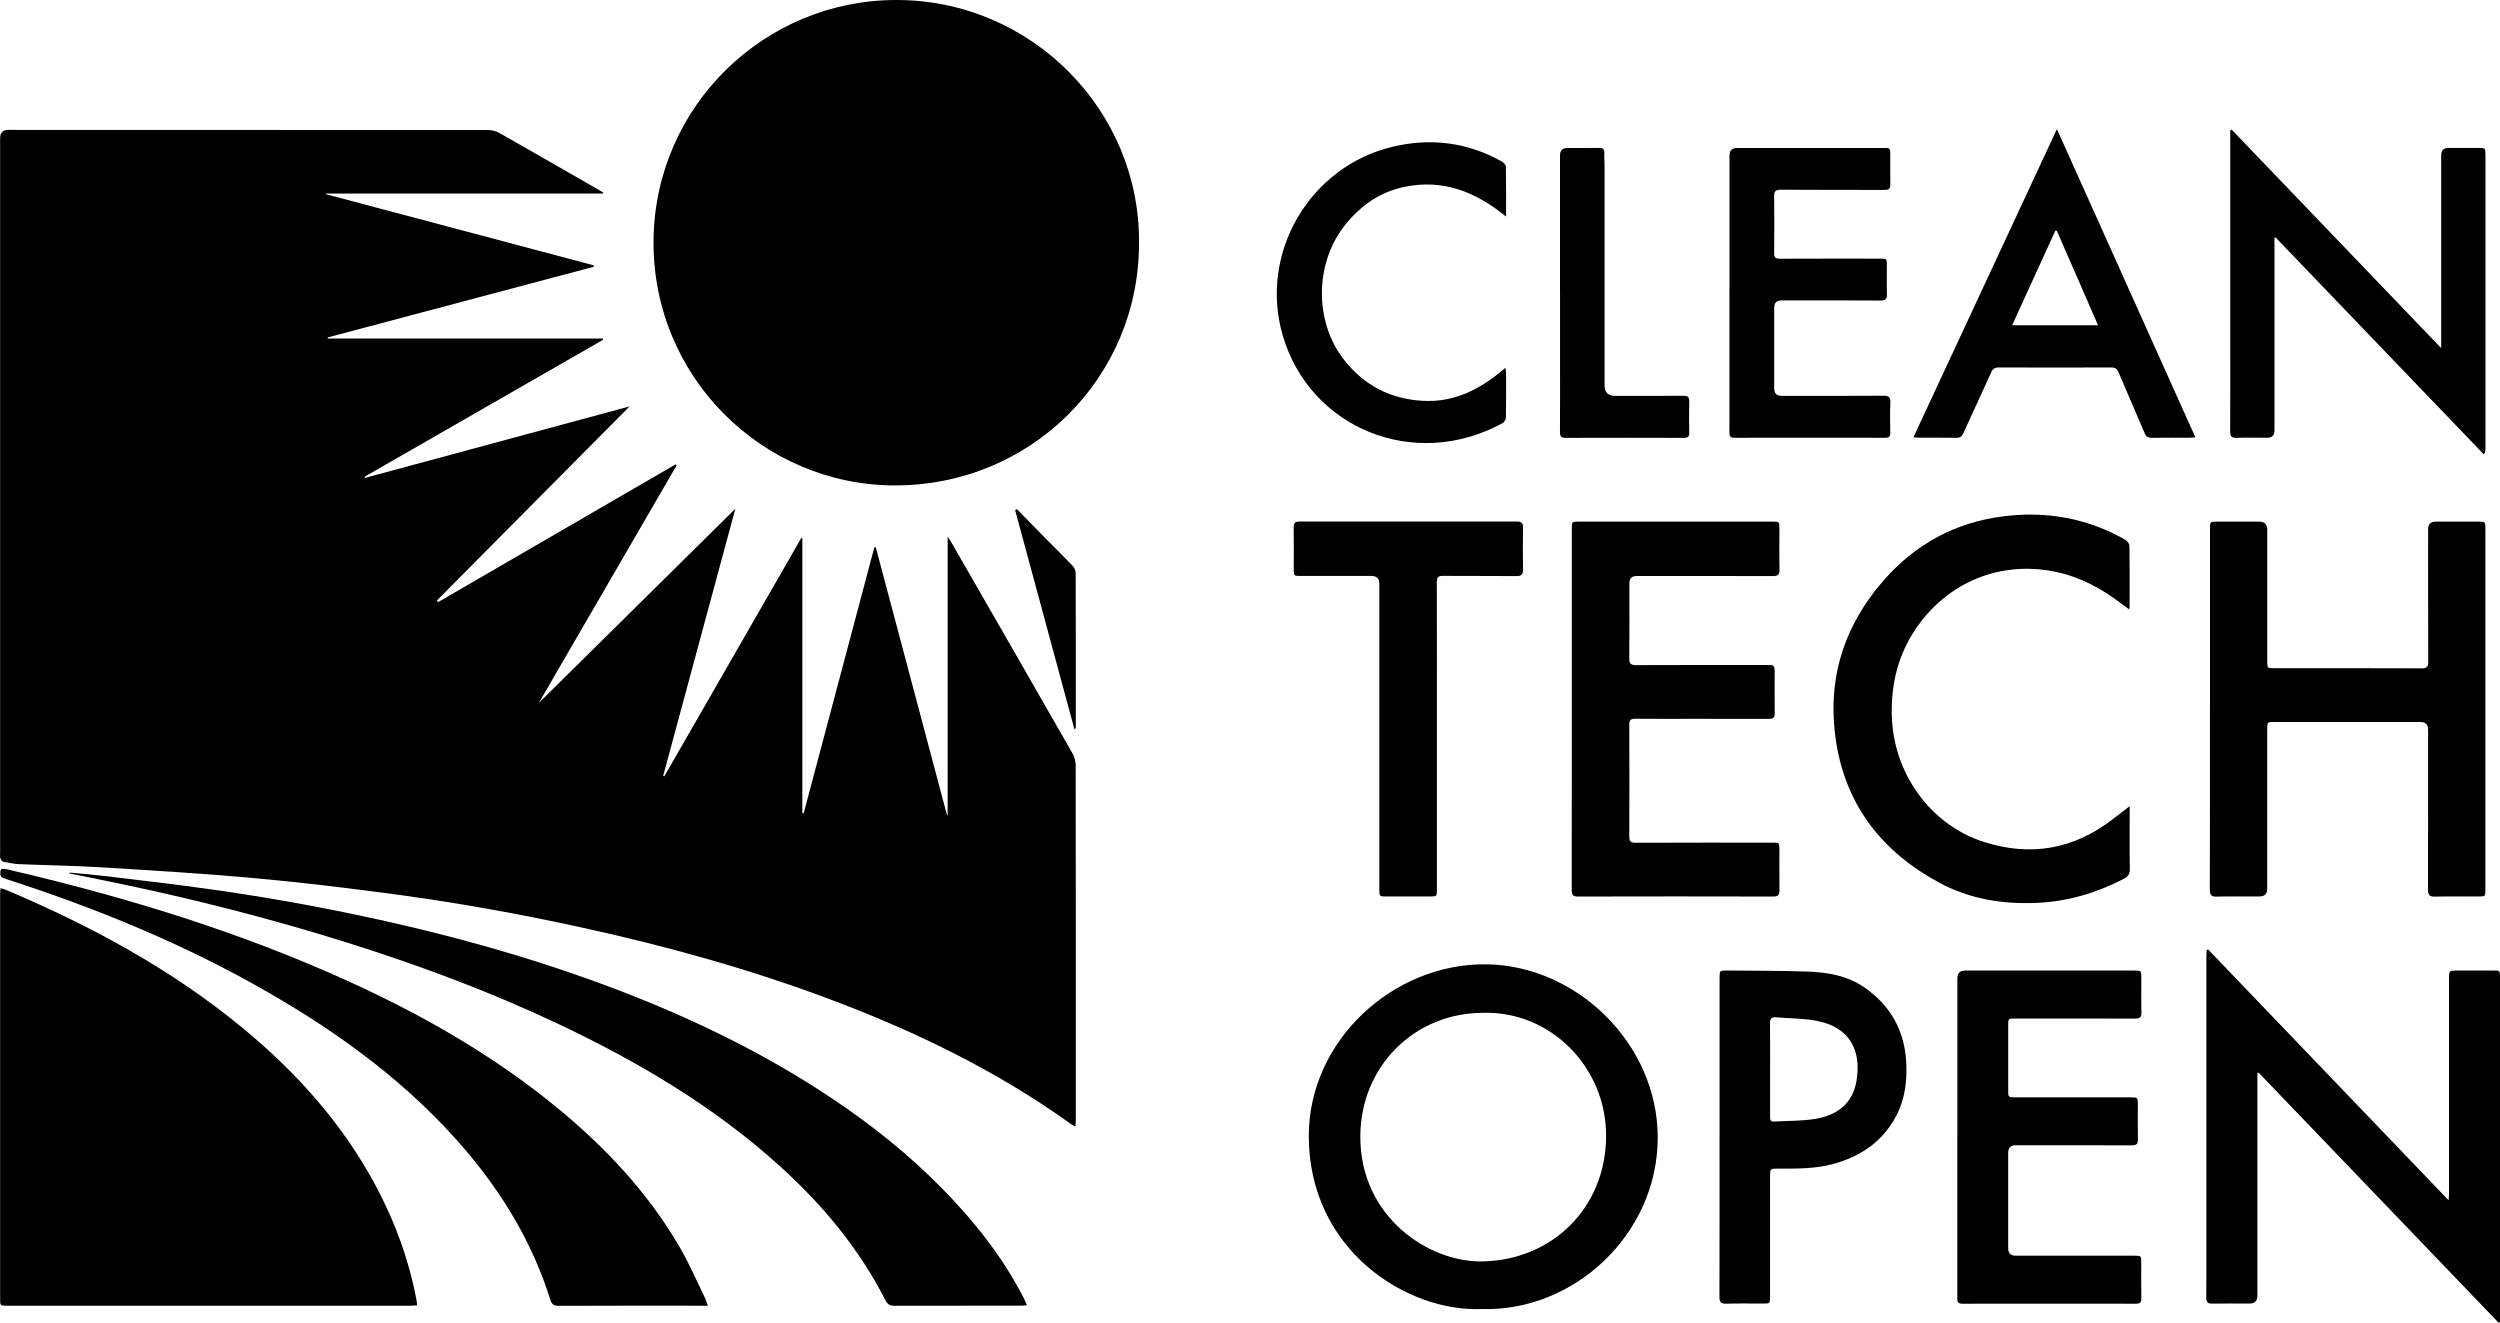<svg xmlns="http://www.w3.org/2000/svg" id="Layer_2" width="616.01" height="325.96" viewBox="0 0 616.01 325.96"><defs><style>.cls-1{stroke-width:0px;}</style></defs><g id="Layer_1-2"><path class="cls-1" d="m148.61,47.68h-68.3c-.01.05-.03.11-.04.16,22.01,5.85,44.01,11.69,66.02,17.54,0,.12.01.23.02.35-21.86,5.81-43.72,11.61-65.58,17.42l.04.27h67.78c.03.09.06.19.09.28-19.6,11.25-39.19,22.51-58.79,33.76l.1.29c21.77-5.88,43.53-11.76,65.18-17.61-15.83,15.95-31.66,31.89-47.49,47.84.1.13.2.26.3.39,19.51-11.31,39.02-22.63,58.52-33.94.09.08.18.15.27.23-11.32,19.51-22.65,39.03-33.97,58.55,16.08-15.88,32.12-31.73,48.43-47.85-5.98,22.13-11.88,43.97-17.78,65.8.09.05.18.09.27.14,11.26-19.59,22.52-39.18,33.78-58.77.08.02.16.04.24.06v67.75c.11.02.22.04.33.05,5.8-21.84,11.61-43.68,17.41-65.52.12,0,.24,0,.36,0,5.85,21.99,11.69,43.98,17.54,65.97.05,0,.11-.02.16-.02v-68.61c.43.67.71,1.07.95,1.49,9.95,17.31,19.91,34.61,29.82,51.94.49.86.78,1.96.78,2.96.04,29.14.04,58.28.03,87.42,0,.46-.04.92-.07,1.54-.4-.18-.64-.25-.84-.39-18.18-13.09-38.12-22.8-59.01-30.69-20.07-7.58-40.67-13.3-61.61-17.89-15.24-3.34-30.59-6.11-46.04-8.19-11.51-1.55-23.05-2.95-34.61-4-12.65-1.15-25.34-1.91-38.02-2.69-6.67-.41-13.35-.49-20.03-.77-1.34-.06-2.69-.32-4.01-.59-.31-.06-.64-.52-.76-.86-.13-.39-.05-.86-.05-1.3,0-58.72,0-117.43,0-176.15q0-2.02,1.98-2.03c39.42,0,78.84,0,118.26.03.95,0,2,.29,2.82.75,8.29,4.7,16.53,9.46,24.79,14.2.26.15.51.32.77.47-.02.07-.03.15-.05.22Z"></path><path class="cls-1" d="m280.66,59.94c0,33.21-26.73,59.73-60.24,59.67-32.56-.06-59.93-26.87-59.38-60.82C161.58,26.04,188.41-.03,220.93,0c33.39.03,60.06,27.41,59.73,59.94Z"></path><path class="cls-1" d="m102.8,321.64c-.66.04-1.17.09-1.68.09-33.12,0-66.24,0-99.36,0-1.73,0-1.73,0-1.73-1.74,0-33.24,0-66.48,0-99.71,0-.43.04-.86.07-1.4.39.08.68.1.94.21,21.07,8.87,41.06,19.62,58.78,34.24,13.3,10.97,24.63,23.62,32.8,38.92,4.76,8.92,8.19,18.32,10.04,28.28.05.29.08.59.14,1.12Z"></path><path class="cls-1" d="m17.11,215c2.82.27,5.64.49,8.45.83,8.24.99,16.48,1.94,24.7,3.07,16.58,2.28,33.02,5.31,49.32,9.12,17.8,4.16,35.31,9.29,52.39,15.81,18.55,7.08,36.33,15.68,52.87,26.71,9.91,6.61,19.19,14.01,27.53,22.54,7.89,8.07,14.83,16.85,19.98,26.95.23.46.43.93.73,1.59-.64.04-1.09.1-1.54.1-10.4,0-20.8,0-31.2.02-1.05,0-1.63-.31-2.13-1.28-6.47-12.75-15.47-23.54-26.01-33.09-16.28-14.75-34.97-25.77-54.72-35.11-16.77-7.93-34.12-14.39-51.8-19.95-19.64-6.18-39.58-11.21-59.75-15.31-2.95-.6-5.9-1.19-8.84-1.79l.02-.22Z"></path><path class="cls-1" d="m174.41,321.73c-.74,0-1.22,0-1.69,0-11.67,0-23.33-.02-35,.03-1.19,0-1.75-.32-2.12-1.51-4.3-13.7-11.5-25.79-20.76-36.7-13.79-16.22-30.65-28.62-48.98-39.15-20.39-11.71-42.01-20.6-64.36-27.8-.48-.15-1.12-.35-1.3-.72-.22-.44-.15-1.13.03-1.62.06-.17.86-.2,1.27-.11,29.47,6.84,58.3,15.63,85.83,28.32,17.64,8.13,34.37,17.77,49.47,30.09,12.21,9.97,22.91,21.29,30.83,35.01,2.28,3.96,4.1,8.19,6.11,12.31.24.5.39,1.05.69,1.87Z"></path><path class="cls-1" d="m544.55,174.66c0-14.76,0-29.53,0-44.29,0-1.83,0-1.83,1.78-1.84,3.45,0,6.9,0,10.36,0q1.97,0,1.97,2.04c0,10.79,0,21.58,0,32.37,0,1.7,0,1.71,1.73,1.71,12.1,0,24.21-.02,36.31.03,1.26,0,1.63-.34,1.63-1.61-.05-10.88-.03-21.75-.03-32.63q0-1.9,1.84-1.91c3.5,0,6.99,0,10.49,0,1.78,0,1.78,0,1.78,1.84,0,18.35,0,36.69,0,55.04,0,11.23,0,22.45,0,33.68,0,1.8,0,1.81-1.81,1.81-3.54,0-7.08-.05-10.62.03-1.31.03-1.72-.36-1.72-1.7.05-13.15.03-26.29.03-39.44q0-1.87-1.86-1.88c-12.02,0-24.03,0-36.05,0-1.72,0-1.73,0-1.73,1.75,0,13.1,0,26.21,0,39.31q0,1.92-1.95,1.93c-3.5,0-6.99-.05-10.49.03-1.33.03-1.7-.4-1.7-1.71.04-14.85.03-29.7.03-44.55Z"></path><path class="cls-1" d="m544.12,233.98c19.66,20.5,39.32,41.01,59.24,61.79.04-.88.09-1.41.09-1.94,0-17.56,0-35.12,0-52.68,0-2,0-2,2.03-2.01,2.93,0,5.86,0,8.78,0,1.74,0,1.75,0,1.75,1.72,0,13.89,0,27.78,0,41.67s0,27.78,0,41.67v1.56c-.1.07-.21.13-.31.2-19.72-20.55-39.45-41.11-59.17-61.66-.1.04-.2.07-.3.11v1.5c0,17.78,0,35.55,0,53.33q0,1.96-1.9,1.96c-3.06,0-6.12-.04-9.18.02-1.15.03-1.51-.35-1.51-1.5.04-6.68.02-13.37.02-20.05,0-21.27,0-42.54,0-63.82,0-.59.05-1.18.08-1.77.12-.04.25-.08.37-.12Z"></path><path class="cls-1" d="m365.13,322.55c-18.39.8-42.67-14.49-42.64-42.7.03-23.44,20.76-42.48,43.68-42.24,22.24.23,42.31,19.51,42.3,42.7-.01,23.89-20.74,42.94-43.34,42.24Zm.31-72.98c-17,.01-30.14,13.24-30.25,30.31-.14,19.97,16.86,31.18,30.04,30.94,17.33-.31,30.37-13.28,30.52-30.67.15-17.34-13.91-31.11-30.31-30.58Z"></path><path class="cls-1" d="m387.3,174.65c0-14.77,0-29.53,0-44.3,0-1.82,0-1.82,1.79-1.82,15.86,0,31.73,0,47.59,0,1.76,0,1.77,0,1.77,1.72,0,3.36-.05,6.73.03,10.09.03,1.29-.43,1.61-1.66,1.61-11.19-.04-22.38-.02-33.56-.02q-1.77,0-1.77,1.81c0,6.16.04,12.32-.03,18.48-.02,1.35.41,1.67,1.71,1.67,10.71-.05,21.41-.03,32.12-.03,1.92,0,1.97,0,1.99,1.87.03,3.36-.04,6.73.01,10.09.02,1.21-.6,1.32-1.55,1.31-6.29-.02-12.59-.01-18.88-.01-4.63,0-9.27.03-13.9-.02-1.14-.01-1.51.32-1.5,1.48.04,9.17.04,18.35,0,27.52,0,1.17.31,1.57,1.54,1.56,11.23-.05,22.46-.03,33.69-.03,1.75,0,1.76,0,1.76,1.7,0,3.32-.03,6.64.02,9.96.02,1.13-.25,1.62-1.52,1.62-16.04-.04-32.08-.04-48.12,0-1.35,0-1.56-.54-1.55-1.71.03-14.85.02-29.71.02-44.56h0Z"></path><path class="cls-1" d="m524.76,198.67c0,.84,0,1.27,0,1.7,0,4.59-.05,9.17.04,13.76.02,1.25-.45,1.88-1.5,2.42-6.76,3.5-13.89,5.62-21.54,5.93-8.37.34-16.43-.96-23.82-4.93-13.89-7.46-22.95-18.73-25.48-34.51-2.41-15.06,1.58-28.46,11.64-39.99,7.86-9,17.7-14.34,29.56-15.83,10.59-1.33,20.62.45,29.95,5.74.51.29,1.08,1,1.09,1.53.08,4.98.05,9.96.04,14.94,0,.17-.06.33-.13.72-.68-.51-1.26-.92-1.83-1.36-4.87-3.74-10.18-6.62-16.25-7.89-13.53-2.82-26.48,2.44-34.33,13.82-4.45,6.46-6.22,13.63-6.06,21.41.28,14.17,9.33,27,22.6,31.29,11.54,3.73,22.24,1.88,31.89-5.59,1.26-.98,2.53-1.95,4.11-3.17Z"></path><path class="cls-1" d="m482.3,280.15c0-13.02,0-26.03,0-39.05q0-1.95,1.95-1.95c13.85,0,27.7,0,41.56,0,1.82,0,1.82,0,1.82,1.77,0,2.84-.05,5.68.03,8.52.03,1.22-.38,1.55-1.57,1.55-9.83-.04-19.66-.02-29.5-.02-1.75,0-1.76,0-1.76,1.71,0,5.33,0,10.66,0,15.99,0,1.71.01,1.72,1.78,1.72,9.44,0,18.88,0,28.32,0,1.83,0,1.84,0,1.84,1.81,0,2.84-.04,5.68.02,8.52.02,1.14-.36,1.51-1.51,1.5-9.53-.04-19.05-.02-28.58-.02q-1.87,0-1.88,1.86c0,7.82,0,15.64,0,23.46q0,1.89,1.84,1.89c9.74,0,19.49,0,29.23,0,1.72,0,1.72,0,1.72,1.74,0,2.93-.03,5.85.02,8.78.01.94-.28,1.31-1.26,1.31-14.29-.02-28.58-.03-42.87,0-1.32,0-1.21-.78-1.21-1.63,0-9.35,0-18.7,0-28.04,0-3.8,0-7.6,0-11.4Z"></path><path class="cls-1" d="m560.44,58.64v1.54c0,15.29,0,30.58,0,45.87q0,1.81-1.75,1.81c-2.53,0-5.07-.06-7.6.02-1.2.04-1.57-.35-1.57-1.55.05-7.25.02-14.5.02-21.75,0-16.95,0-33.9,0-50.85v-1.64c.12-.05.24-.1.36-.14,17.12,17.85,34.23,35.7,51.62,53.83v-1.81c0-15.25,0-30.49,0-45.74q0-1.77,1.8-1.78c2.45,0,4.89,0,7.34,0,1.76,0,1.77,0,1.77,1.83,0,12.45,0,24.9,0,37.35,0,11.62,0,23.24,0,34.86,0,.43-.05.86-.38,1.5-17.11-17.82-34.21-35.65-51.32-53.47-.1.04-.2.08-.3.12Z"></path><path class="cls-1" d="m423.71,280.16c0-13.02,0-26.03,0-39.05,0-1.97,0-1.99,1.9-1.97,6.55.07,13.11.03,19.65.26,5.01.17,9.95.98,14.2,3.95,6.39,4.46,9.84,10.61,10.24,18.41.24,4.65-.3,9.17-2.54,13.35-3.37,6.28-8.78,9.89-15.53,11.72-4.45,1.2-8.99,1.13-13.54,1.12-1.93,0-1.94,0-1.94,1.95,0,9.83,0,19.65,0,29.48,0,1.82,0,1.82-1.79,1.82-3.01,0-6.03-.05-9.04.03-1.26.03-1.64-.37-1.64-1.63.04-13.15.02-26.29.02-39.44Zm12.45-16.71c0,3.88,0,7.77,0,11.65,0,.63-.03,1.3.9,1.25,3.52-.2,7.1-.09,10.54-.71,5.16-.92,8.93-3.79,9.85-9.31,1.23-7.4-1.55-13.06-9.48-14.73-3.34-.7-6.84-.62-10.26-.93-1.18-.11-1.61.29-1.58,1.52.07,3.75.03,7.51.03,11.26Z"></path><path class="cls-1" d="m354.06,181.33c0,12.58,0,25.16,0,37.74,0,1.81,0,1.82-1.79,1.82-3.54,0-7.08,0-10.62,0-1.77,0-1.78,0-1.78-1.84,0-6.2,0-12.41,0-18.61,0-18.87,0-37.74,0-56.61q0-1.9-1.94-1.91c-5.81,0-11.62,0-17.43,0-1.71,0-1.71,0-1.71-1.76,0-3.41.03-6.81-.02-10.22-.02-1.09.37-1.43,1.44-1.43,17.87.02,35.74.02,53.62,0,1.07,0,1.46.35,1.45,1.44-.05,3.45-.06,6.9,0,10.35.03,1.24-.35,1.66-1.62,1.65-6.03-.06-12.06,0-18.09-.05-1.24-.01-1.53.4-1.53,1.57.04,12.62.02,25.25.02,37.87Z"></path><path class="cls-1" d="m540.93,107.78c-.65.04-1.06.08-1.48.08-3.06,0-6.12-.03-9.17.02-.97.02-1.48-.28-1.86-1.2-2.1-4.99-4.29-9.94-6.39-14.92-.38-.9-.86-1.22-1.85-1.22-9.22.04-18.44.04-27.65,0-.96,0-1.48.28-1.88,1.18-2.25,5.02-4.59,9.99-6.86,15-.37.82-.82,1.18-1.76,1.16-3.06-.06-6.12-.02-9.17-.03-.38,0-.75-.06-1.38-.11,11.78-25.3,23.48-50.43,35.35-75.93,11.46,25.51,22.75,50.64,34.12,75.95Zm-34.11-50.9c-.12-.02-.25-.03-.37-.05-3.54,7.74-7.08,15.48-10.66,23.32h21.18c-3.43-7.86-6.79-15.56-10.15-23.27Z"></path><path class="cls-1" d="m426.15,72.17c0-11.27,0-22.54,0-33.81q0-1.9,1.83-1.9c12.02,0,24.03,0,36.05,0,1.73,0,1.74,0,1.74,1.71,0,2.4-.04,4.81.02,7.21.03,1.08-.33,1.42-1.42,1.42-8.52-.04-17.04.01-25.56-.05-1.37-.01-1.68.41-1.66,1.7.07,4.63.06,9.26,0,13.89-.01,1.09.32,1.41,1.41,1.41,8.21-.04,16.43-.02,24.65-.02,1.72,0,1.72,0,1.72,1.74,0,2.32-.06,4.63.02,6.94.05,1.25-.35,1.65-1.63,1.64-8.13-.05-16.26-.03-24.38-.03q-1.77,0-1.77,1.79c0,6.64,0,13.28,0,19.92q0,1.81,1.87,1.81c8.35,0,16.69.03,25.04-.03,1.3,0,1.76.32,1.71,1.67-.11,2.49-.06,4.98-.02,7.47.01.9-.3,1.22-1.21,1.22-12.41-.02-24.82-.03-37.23,0-1.34,0-1.19-.81-1.19-1.64,0-11.36,0-22.71,0-34.07Z"></path><path class="cls-1" d="m371.09,53.36c-7.57-6.19-15.67-9.32-25.18-7.28-5.88,1.26-10.53,4.51-14.29,9.12-7.68,9.42-7.89,23.94-.44,33.46,4.91,6.27,11.34,9.63,19.33,10.1,7.99.47,14.44-2.94,20.42-8.13.09.59.17.87.17,1.15,0,3.67.04,7.34-.03,11.01,0,.5-.37,1.22-.78,1.45-21.82,11.93-47.51,1.24-54.2-21.51-5.97-20.31,6.61-41.76,27.14-46.59,9.31-2.2,18.31-1.09,26.75,3.62.47.26,1.06.84,1.07,1.28.08,3.97.05,7.94.05,12.34Z"></path><path class="cls-1" d="m384.39,72.09c0-11.27,0-22.54,0-33.8q0-1.82,1.88-1.83c2.58,0,5.16.03,7.73-.01.94-.02,1.37.26,1.32,1.25-.05,1.04.05,2.09.05,3.14,0,17.51,0,35.03,0,52.54,0,.48,0,.96,0,1.44q-.06,2.72,2.61,2.72c5.59,0,11.18.03,16.78-.02,1.15-.01,1.52.31,1.48,1.48-.08,2.53-.06,5.07,0,7.6.02.96-.29,1.29-1.27,1.29-9.74-.03-19.49-.03-29.23,0-1.15,0-1.37-.45-1.36-1.47.04-6.25.02-12.49.02-18.74,0-5.2,0-10.39,0-15.59Z"></path><path class="cls-1" d="m250.57,125.45c2.09,2.15,4.18,4.3,6.29,6.43,2.45,2.49,4.94,4.93,7.36,7.45.44.46.82,1.19.83,1.79.05,12.74.03,25.49.03,38.23,0,.08-.04.17-.34.33-4.87-17.98-9.73-35.97-14.6-53.95.14-.1.29-.19.43-.29Z"></path></g></svg>